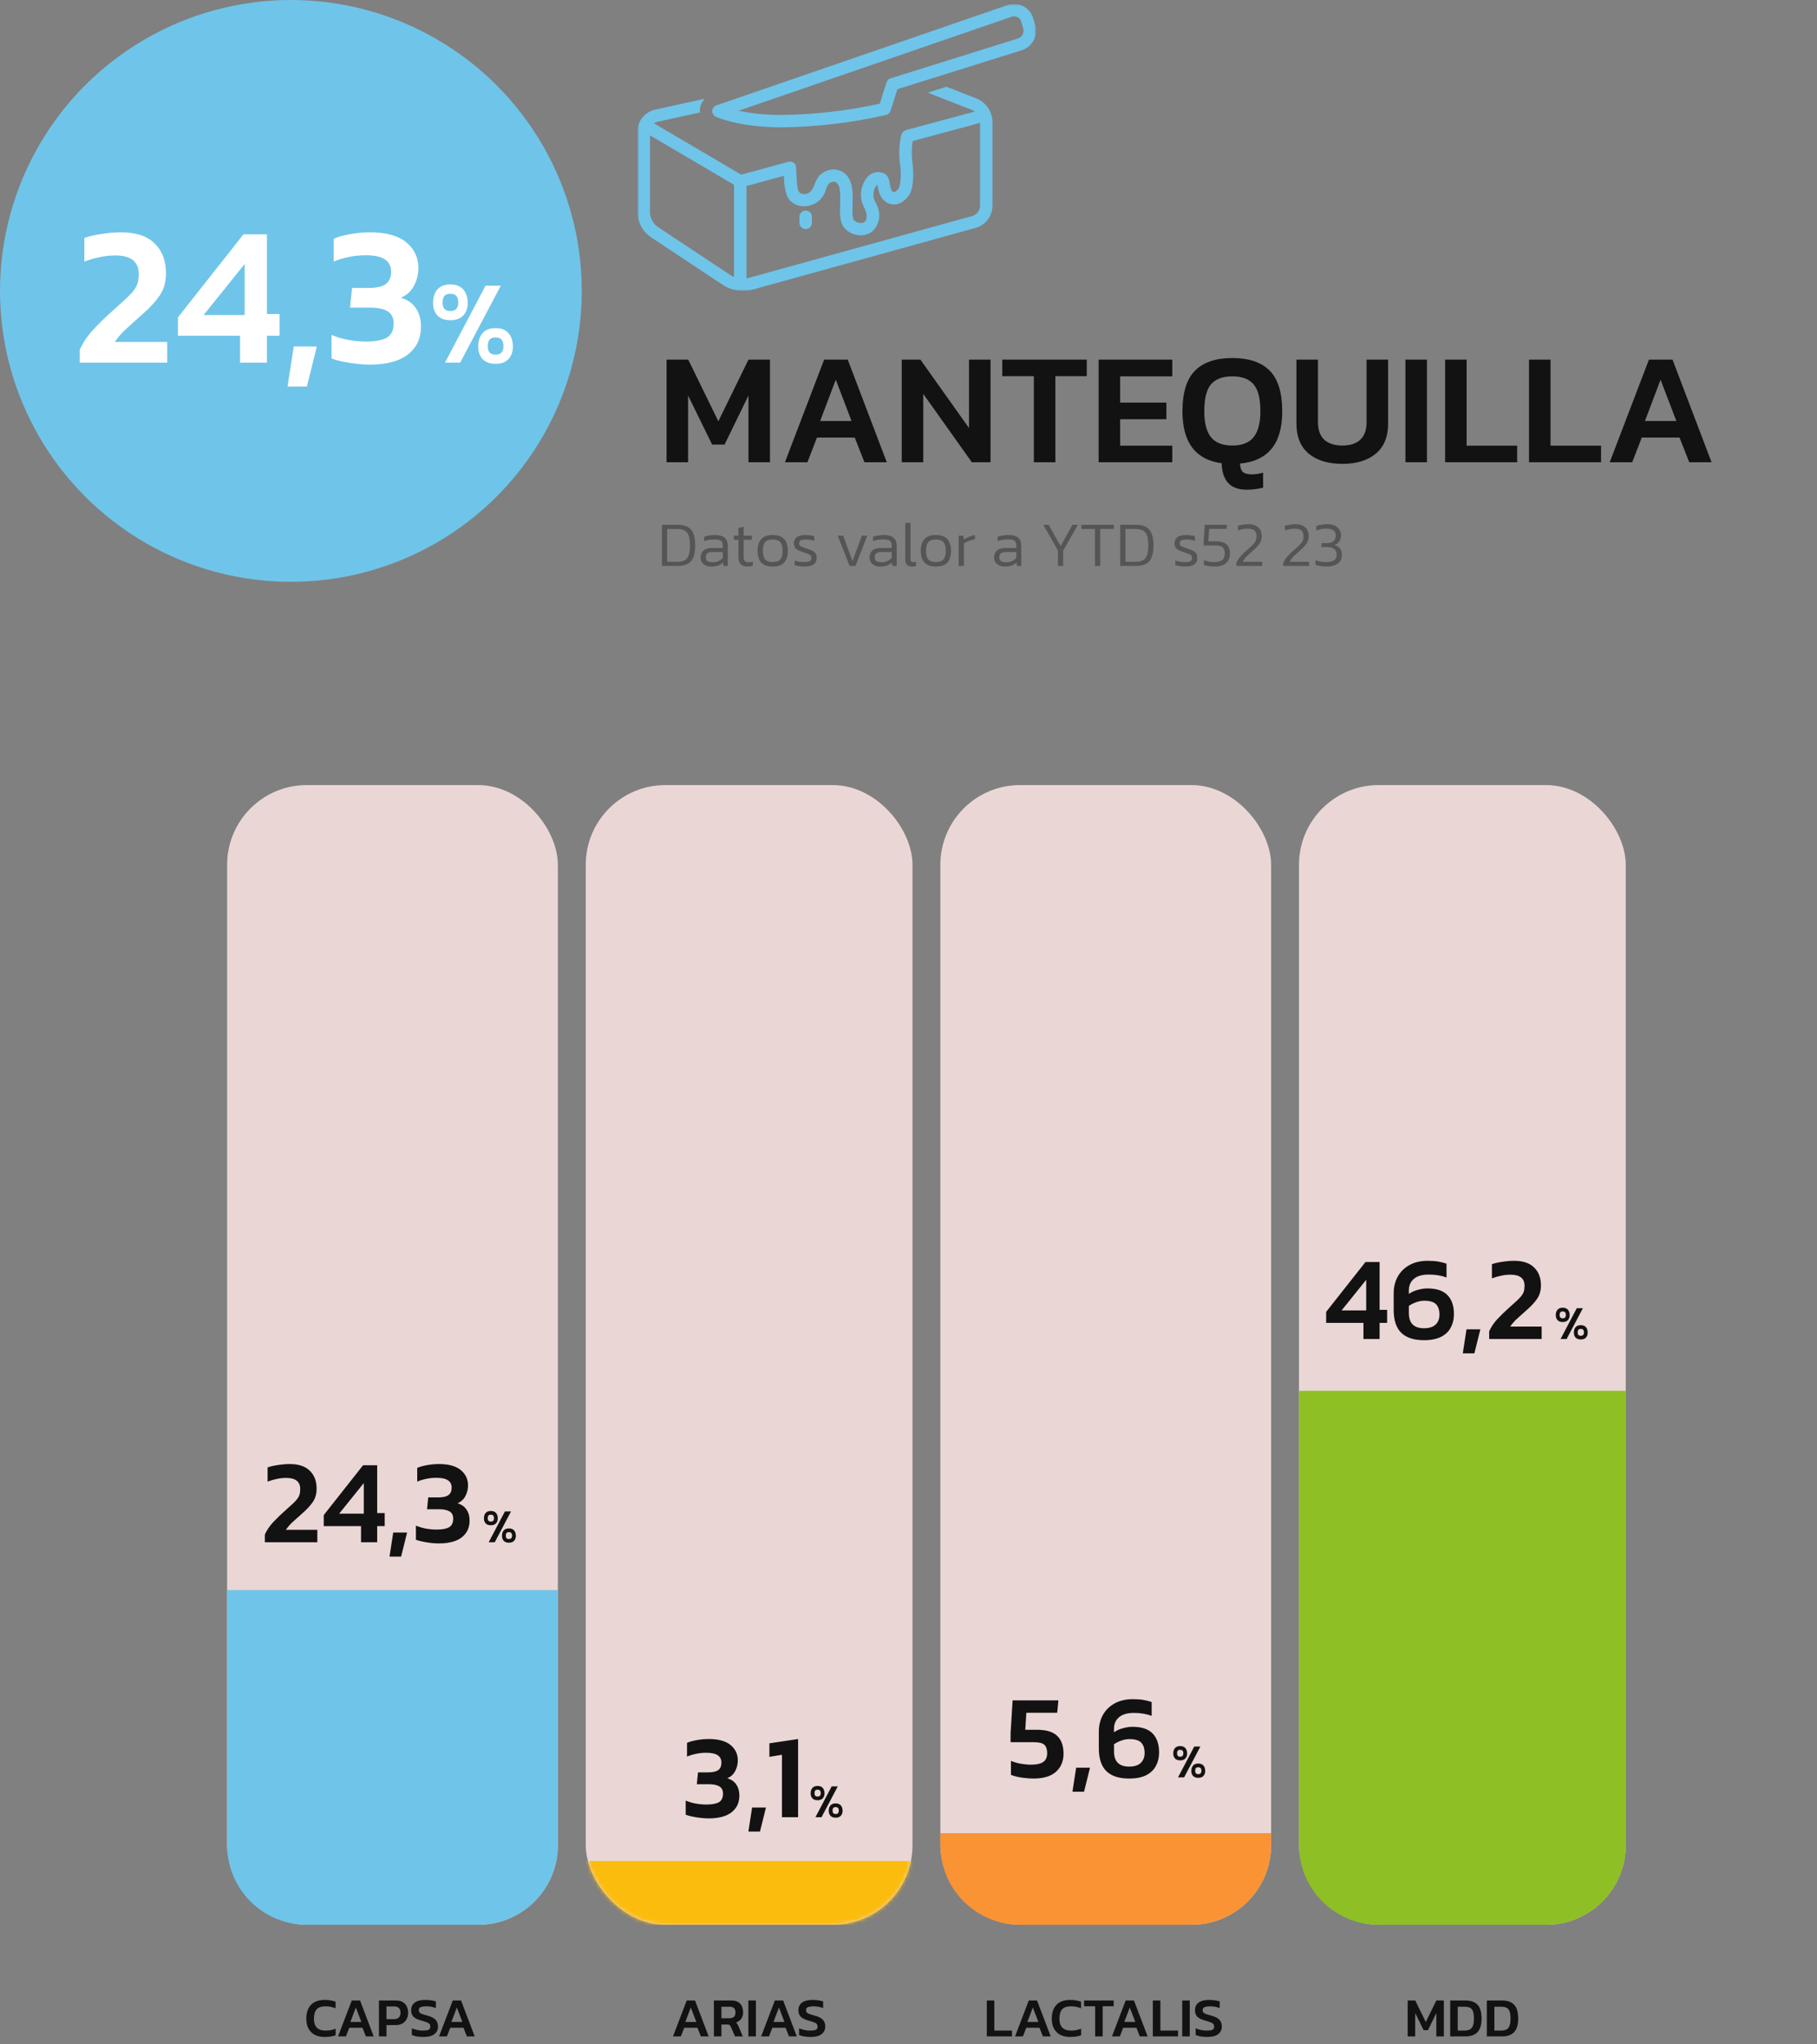 <svg width="456" height="513" viewBox="0 0 456 513" fill="none" xmlns="http://www.w3.org/2000/svg">
<rect x="0" y="0" width="456" height="513" fill="#808080" stroke="none"/>
<rect x="57" y="197" width="83" height="286" rx="20" fill="#EBD6D6"/>
<path d="M57 399H140V463C140 474.046 131.046 483 120 483H77C65.954 483 57 474.046 57 463V399Z" fill="#6FC4E9"/>
<path d="M66.467 387V385.05C67.007 383.89 67.717 382.85 68.597 381.93C69.477 380.99 70.437 380.06 71.477 379.14C72.257 378.44 72.897 377.86 73.397 377.4C73.897 376.94 74.287 376.53 74.567 376.17C74.847 375.81 75.047 375.44 75.167 375.06C75.287 374.68 75.347 374.21 75.347 373.65C75.347 371.79 74.167 370.86 71.807 370.86C71.007 370.86 70.207 370.95 69.407 371.13C68.627 371.29 67.877 371.51 67.157 371.79V368.22C67.917 367.96 68.797 367.76 69.797 367.62C70.817 367.46 71.787 367.38 72.707 367.38C74.947 367.38 76.627 367.94 77.747 369.06C78.887 370.16 79.457 371.66 79.457 373.56C79.457 374.88 79.127 376.01 78.467 376.95C77.827 377.87 76.987 378.78 75.947 379.68C75.127 380.4 74.347 381.1 73.607 381.78C72.867 382.44 72.247 383.14 71.747 383.88H79.637V387H66.467ZM90.608 387V382.95H81.248V380.19L91.118 367.68H94.658V379.68H96.548V382.95H94.658V387H90.608ZM85.118 379.83H91.298V372.15L85.118 379.83ZM97.757 390.6L98.686 384.57H102.166L100.666 390.6H97.757ZM110.138 387.3C109.558 387.3 108.908 387.26 108.188 387.18C107.468 387.1 106.768 386.99 106.088 386.85C105.408 386.71 104.838 386.55 104.378 386.37V382.83C105.198 383.17 106.048 383.42 106.928 383.58C107.828 383.74 108.698 383.82 109.538 383.82C110.958 383.82 112.008 383.63 112.688 383.25C113.388 382.85 113.738 382.13 113.738 381.09C113.738 380.23 113.428 379.62 112.808 379.26C112.208 378.9 111.338 378.72 110.198 378.72H107.168L107.468 375.75H109.988C111.148 375.75 111.998 375.56 112.538 375.18C113.078 374.78 113.348 374.16 113.348 373.32C113.348 372.48 113.038 371.86 112.418 371.46C111.818 371.04 110.848 370.83 109.508 370.83C108.648 370.83 107.788 370.92 106.928 371.1C106.088 371.28 105.348 371.51 104.708 371.79V368.34C105.348 368.06 106.168 367.83 107.168 367.65C108.188 367.47 109.198 367.38 110.198 367.38C112.598 367.38 114.408 367.88 115.628 368.88C116.848 369.88 117.458 371.17 117.458 372.75C117.458 373.69 117.238 374.58 116.798 375.42C116.378 376.24 115.718 376.84 114.818 377.22C115.858 377.54 116.618 378.08 117.098 378.84C117.598 379.58 117.848 380.47 117.848 381.51C117.848 382.83 117.518 383.92 116.858 384.78C116.218 385.64 115.318 386.28 114.158 386.7C113.018 387.1 111.678 387.3 110.138 387.3Z" fill="#121212"/>
<path d="M123.184 382.74C122.608 382.74 122.172 382.58 121.876 382.26C121.588 381.94 121.444 381.528 121.444 381.024C121.444 380.448 121.588 379.992 121.876 379.656C122.172 379.32 122.608 379.152 123.184 379.152C123.76 379.152 124.192 379.32 124.48 379.656C124.776 379.992 124.924 380.448 124.924 381.024C124.924 381.528 124.776 381.94 124.48 382.26C124.192 382.58 123.76 382.74 123.184 382.74ZM122.644 387L126.712 379.272H128.248L124.168 387H122.644ZM123.184 381.816C123.464 381.816 123.664 381.744 123.784 381.6C123.912 381.448 123.976 381.248 123.976 381C123.976 380.68 123.912 380.448 123.784 380.304C123.656 380.16 123.456 380.088 123.184 380.088C122.912 380.088 122.712 380.16 122.584 380.304C122.464 380.448 122.404 380.68 122.404 381C122.404 381.248 122.464 381.448 122.584 381.6C122.712 381.744 122.912 381.816 123.184 381.816ZM127.72 387.12C127.144 387.12 126.708 386.96 126.412 386.64C126.124 386.32 125.98 385.908 125.98 385.404C125.98 384.828 126.124 384.372 126.412 384.036C126.708 383.7 127.144 383.532 127.72 383.532C128.296 383.532 128.728 383.7 129.016 384.036C129.312 384.372 129.46 384.828 129.46 385.404C129.46 385.908 129.312 386.32 129.016 386.64C128.728 386.96 128.296 387.12 127.72 387.12ZM127.72 386.196C128 386.196 128.2 386.124 128.32 385.98C128.448 385.828 128.512 385.628 128.512 385.38C128.512 385.06 128.448 384.828 128.32 384.684C128.192 384.54 127.992 384.468 127.72 384.468C127.448 384.468 127.248 384.54 127.12 384.684C127 384.828 126.94 385.06 126.94 385.38C126.94 385.628 127 385.828 127.12 385.98C127.248 386.124 127.448 386.196 127.72 386.196Z" fill="#121212"/>
<path d="M81.545 511.14C80.033 511.14 78.875 510.734 78.073 509.922C77.27 509.101 76.869 507.985 76.869 506.576C76.869 505.083 77.256 503.921 78.031 503.09C78.815 502.259 79.981 501.844 81.531 501.844C82.072 501.844 82.557 501.886 82.987 501.97C83.425 502.045 83.836 502.152 84.219 502.292V503.944C83.425 503.617 82.576 503.454 81.671 503.454C80.644 503.454 79.907 503.711 79.459 504.224C79.011 504.737 78.787 505.521 78.787 506.576C78.787 508.555 79.757 509.544 81.699 509.544C82.137 509.544 82.571 509.507 83.001 509.432C83.43 509.348 83.841 509.227 84.233 509.068V510.734C83.85 510.855 83.439 510.953 83.001 511.028C82.571 511.103 82.086 511.14 81.545 511.14ZM84.839 511L88.283 501.984H90.355L93.785 511H91.825L90.971 508.83H87.653L86.813 511H84.839ZM87.933 507.374H90.691L89.305 503.748L87.933 507.374ZM95.1 511V501.984H99.328C100.037 501.984 100.616 502.119 101.064 502.39C101.521 502.661 101.862 503.029 102.086 503.496C102.31 503.963 102.422 504.495 102.422 505.092C102.422 505.699 102.291 506.235 102.03 506.702C101.778 507.169 101.414 507.533 100.938 507.794C100.471 508.046 99.916 508.172 99.272 508.172H96.99V511H95.1ZM96.99 506.674H98.88C99.421 506.674 99.827 506.534 100.098 506.254C100.378 505.965 100.518 505.577 100.518 505.092C100.518 504.569 100.387 504.173 100.126 503.902C99.864 503.622 99.472 503.482 98.95 503.482H96.99V506.674ZM106.267 511.14C105.688 511.14 105.147 511.098 104.643 511.014C104.148 510.93 103.719 510.809 103.355 510.65V508.984C103.766 509.152 104.209 509.287 104.685 509.39C105.161 509.493 105.628 509.544 106.085 509.544C106.738 509.544 107.219 509.483 107.527 509.362C107.835 509.241 107.989 508.965 107.989 508.536C107.989 508.265 107.924 508.051 107.793 507.892C107.662 507.733 107.434 507.593 107.107 507.472C106.79 507.341 106.337 507.197 105.749 507.038C104.806 506.777 104.144 506.45 103.761 506.058C103.378 505.666 103.187 505.125 103.187 504.434C103.187 503.603 103.49 502.964 104.097 502.516C104.704 502.068 105.586 501.844 106.743 501.844C107.284 501.844 107.788 501.881 108.255 501.956C108.722 502.031 109.1 502.119 109.389 502.222V503.888C108.624 503.599 107.826 503.454 106.995 503.454C106.407 503.454 105.945 503.519 105.609 503.65C105.273 503.771 105.105 504.033 105.105 504.434C105.105 504.667 105.166 504.854 105.287 504.994C105.408 505.134 105.614 505.26 105.903 505.372C106.202 505.484 106.617 505.61 107.149 505.75C107.886 505.946 108.456 506.179 108.857 506.45C109.258 506.721 109.534 507.029 109.683 507.374C109.842 507.719 109.921 508.107 109.921 508.536C109.921 509.32 109.622 509.95 109.025 510.426C108.428 510.902 107.508 511.14 106.267 511.14ZM110.187 511L113.631 501.984H115.703L119.133 511H117.173L116.319 508.83H113.001L112.161 511H110.187ZM113.281 507.374H116.039L114.653 503.748L113.281 507.374Z" fill="#121212"/>
<rect x="147" y="197" width="82" height="286" rx="20" fill="#EBD6D6"/>
<mask id="mask0_2_649" style="mask-type:alpha" maskUnits="userSpaceOnUse" x="147" y="197" width="82" height="286">
<rect x="147" y="197" width="82" height="286" rx="20" fill="#EBD6D6"/>
</mask>
<g mask="url(#mask0_2_649)">
<path d="M147 467H229V483H147V467Z" fill="#FCBC0D"/>
</g>
<path d="M168.899 511L172.343 501.984H174.415L177.845 511H175.885L175.031 508.83H171.713L170.873 511H168.899ZM171.993 507.374H174.751L173.365 503.748L171.993 507.374ZM179.159 511V501.984H183.485C184.521 501.984 185.282 502.259 185.767 502.81C186.253 503.351 186.495 504.084 186.495 505.008C186.495 505.615 186.337 506.137 186.019 506.576C185.711 507.015 185.273 507.332 184.703 507.528C184.853 507.649 184.969 507.78 185.053 507.92C185.147 508.06 185.24 508.247 185.333 508.48L186.425 511H184.465L183.401 508.578C183.308 508.373 183.205 508.228 183.093 508.144C182.981 508.06 182.795 508.018 182.533 508.018H181.049V511H179.159ZM181.049 506.45H182.995C183.49 506.45 183.877 506.343 184.157 506.128C184.437 505.904 184.577 505.531 184.577 505.008C184.577 504.504 184.456 504.135 184.213 503.902C183.971 503.669 183.602 503.552 183.107 503.552H181.049V506.45ZM187.814 511V501.984H189.704V511H187.814ZM191.02 511L194.464 501.984H196.536L199.966 511H198.006L197.152 508.83H193.834L192.994 511H191.02ZM194.114 507.374H196.872L195.486 503.748L194.114 507.374ZM203.452 511.14C202.873 511.14 202.332 511.098 201.828 511.014C201.333 510.93 200.904 510.809 200.54 510.65V508.984C200.95 509.152 201.394 509.287 201.87 509.39C202.346 509.493 202.812 509.544 203.27 509.544C203.923 509.544 204.404 509.483 204.712 509.362C205.02 509.241 205.174 508.965 205.174 508.536C205.174 508.265 205.108 508.051 204.978 507.892C204.847 507.733 204.618 507.593 204.292 507.472C203.974 507.341 203.522 507.197 202.934 507.038C201.991 506.777 201.328 506.45 200.946 506.058C200.563 505.666 200.372 505.125 200.372 504.434C200.372 503.603 200.675 502.964 201.282 502.516C201.888 502.068 202.77 501.844 203.928 501.844C204.469 501.844 204.973 501.881 205.44 501.956C205.906 502.031 206.284 502.119 206.574 502.222V503.888C205.808 503.599 205.01 503.454 204.18 503.454C203.592 503.454 203.13 503.519 202.794 503.65C202.458 503.771 202.29 504.033 202.29 504.434C202.29 504.667 202.35 504.854 202.472 504.994C202.593 505.134 202.798 505.26 203.088 505.372C203.386 505.484 203.802 505.61 204.334 505.75C205.071 505.946 205.64 506.179 206.042 506.45C206.443 506.721 206.718 507.029 206.868 507.374C207.026 507.719 207.106 508.107 207.106 508.536C207.106 509.32 206.807 509.95 206.21 510.426C205.612 510.902 204.693 511.14 203.452 511.14Z" fill="#121212"/>
<path d="M177.845 456.3C177.265 456.3 176.615 456.26 175.895 456.18C175.175 456.1 174.475 455.99 173.795 455.85C173.115 455.71 172.545 455.55 172.085 455.37V451.83C172.905 452.17 173.755 452.42 174.635 452.58C175.535 452.74 176.405 452.82 177.245 452.82C178.665 452.82 179.715 452.63 180.395 452.25C181.095 451.85 181.445 451.13 181.445 450.09C181.445 449.23 181.135 448.62 180.515 448.26C179.915 447.9 179.045 447.72 177.905 447.72H174.875L175.175 444.75H177.695C178.855 444.75 179.705 444.56 180.245 444.18C180.785 443.78 181.055 443.16 181.055 442.32C181.055 441.48 180.745 440.86 180.125 440.46C179.525 440.04 178.555 439.83 177.215 439.83C176.355 439.83 175.495 439.92 174.635 440.1C173.795 440.28 173.055 440.51 172.415 440.79V437.34C173.055 437.06 173.875 436.83 174.875 436.65C175.895 436.47 176.905 436.38 177.905 436.38C180.305 436.38 182.115 436.88 183.335 437.88C184.555 438.88 185.165 440.17 185.165 441.75C185.165 442.69 184.945 443.58 184.505 444.42C184.085 445.24 183.425 445.84 182.525 446.22C183.565 446.54 184.325 447.08 184.805 447.84C185.305 448.58 185.555 449.47 185.555 450.51C185.555 451.83 185.225 452.92 184.565 453.78C183.925 454.64 183.025 455.28 181.865 455.7C180.725 456.1 179.385 456.3 177.845 456.3ZM187.817 459.6L188.747 453.57H192.227L190.727 459.6H187.817ZM196.24 456V440.34L193.09 440.85V437.46L200.29 436.38V456H196.24Z" fill="#121212"/>
<path d="M205.184 451.74C204.608 451.74 204.172 451.58 203.876 451.26C203.588 450.94 203.444 450.528 203.444 450.024C203.444 449.448 203.588 448.992 203.876 448.656C204.172 448.32 204.608 448.152 205.184 448.152C205.76 448.152 206.192 448.32 206.48 448.656C206.776 448.992 206.924 449.448 206.924 450.024C206.924 450.528 206.776 450.94 206.48 451.26C206.192 451.58 205.76 451.74 205.184 451.74ZM204.644 456L208.712 448.272H210.248L206.168 456H204.644ZM205.184 450.816C205.464 450.816 205.664 450.744 205.784 450.6C205.912 450.448 205.976 450.248 205.976 450C205.976 449.68 205.912 449.448 205.784 449.304C205.656 449.16 205.456 449.088 205.184 449.088C204.912 449.088 204.712 449.16 204.584 449.304C204.464 449.448 204.404 449.68 204.404 450C204.404 450.248 204.464 450.448 204.584 450.6C204.712 450.744 204.912 450.816 205.184 450.816ZM209.72 456.12C209.144 456.12 208.708 455.96 208.412 455.64C208.124 455.32 207.98 454.908 207.98 454.404C207.98 453.828 208.124 453.372 208.412 453.036C208.708 452.7 209.144 452.532 209.72 452.532C210.296 452.532 210.728 452.7 211.016 453.036C211.312 453.372 211.46 453.828 211.46 454.404C211.46 454.908 211.312 455.32 211.016 455.64C210.728 455.96 210.296 456.12 209.72 456.12ZM209.72 455.196C210 455.196 210.2 455.124 210.32 454.98C210.448 454.828 210.512 454.628 210.512 454.38C210.512 454.06 210.448 453.828 210.32 453.684C210.192 453.54 209.992 453.468 209.72 453.468C209.448 453.468 209.248 453.54 209.12 453.684C209 453.828 208.94 454.06 208.94 454.38C208.94 454.628 209 454.828 209.12 454.98C209.248 455.124 209.448 455.196 209.72 455.196Z" fill="#121212"/>
<rect x="236" y="197" width="83" height="286" rx="20" fill="#EBD6D6"/>
<path d="M236 460H319V463C319 474.046 310.046 483 299 483H256C244.954 483 236 474.046 236 463V460Z" fill="#FA9334"/>
<path d="M259.318 446.3C258.738 446.3 258.098 446.26 257.398 446.18C256.718 446.12 256.048 446.02 255.388 445.88C254.748 445.74 254.188 445.57 253.708 445.37V441.86C254.408 442.16 255.228 442.4 256.168 442.58C257.128 442.74 257.988 442.82 258.748 442.82C260.108 442.82 261.118 442.6 261.778 442.16C262.458 441.72 262.798 440.97 262.798 439.91C262.798 438.97 262.568 438.28 262.108 437.84C261.668 437.4 260.778 437.18 259.438 437.18H253.618V434.9L254.128 426.68H265.618L265.318 429.8H257.578L257.308 434.06H260.218C262.558 434.06 264.258 434.57 265.318 435.59C266.378 436.61 266.908 438.1 266.908 440.06C266.908 441.96 266.268 443.48 264.988 444.62C263.728 445.74 261.838 446.3 259.318 446.3ZM269.145 449.6L270.075 443.57H273.555L272.055 449.6H269.145ZM283.356 446.3C280.836 446.3 278.936 445.68 277.656 444.44C276.396 443.2 275.766 441.29 275.766 438.71V434.57C275.766 432.97 276.106 431.56 276.786 430.34C277.486 429.1 278.476 428.13 279.756 427.43C281.036 426.73 282.546 426.38 284.286 426.38C285.286 426.38 286.156 426.44 286.896 426.56C287.636 426.68 288.346 426.86 289.026 427.1V430.58C287.766 430.08 286.276 429.83 284.556 429.83C282.916 429.83 281.676 430.19 280.836 430.91C279.996 431.63 279.576 432.58 279.576 433.76V434.69C280.216 434.23 280.966 433.89 281.826 433.67C282.686 433.43 283.476 433.31 284.196 433.31C286.496 433.31 288.186 433.87 289.266 434.99C290.346 436.11 290.886 437.69 290.886 439.73C290.886 441.01 290.616 442.15 290.076 443.15C289.556 444.13 288.746 444.9 287.646 445.46C286.546 446.02 285.116 446.3 283.356 446.3ZM283.386 443.3C284.686 443.3 285.656 442.99 286.296 442.37C286.936 441.75 287.256 440.92 287.256 439.88C287.256 438.76 286.976 437.9 286.416 437.3C285.856 436.7 284.866 436.4 283.446 436.4C282.786 436.4 282.116 436.52 281.436 436.76C280.756 437 280.136 437.31 279.576 437.69V439.52C279.576 442.04 280.846 443.3 283.386 443.3Z" fill="#121212"/>
<path d="M296.184 441.74C295.608 441.74 295.172 441.58 294.876 441.26C294.588 440.94 294.444 440.528 294.444 440.024C294.444 439.448 294.588 438.992 294.876 438.656C295.172 438.32 295.608 438.152 296.184 438.152C296.76 438.152 297.192 438.32 297.48 438.656C297.776 438.992 297.924 439.448 297.924 440.024C297.924 440.528 297.776 440.94 297.48 441.26C297.192 441.58 296.76 441.74 296.184 441.74ZM295.644 446L299.712 438.272H301.248L297.168 446H295.644ZM296.184 440.816C296.464 440.816 296.664 440.744 296.784 440.6C296.912 440.448 296.976 440.248 296.976 440C296.976 439.68 296.912 439.448 296.784 439.304C296.656 439.16 296.456 439.088 296.184 439.088C295.912 439.088 295.712 439.16 295.584 439.304C295.464 439.448 295.404 439.68 295.404 440C295.404 440.248 295.464 440.448 295.584 440.6C295.712 440.744 295.912 440.816 296.184 440.816ZM300.72 446.12C300.144 446.12 299.708 445.96 299.412 445.64C299.124 445.32 298.98 444.908 298.98 444.404C298.98 443.828 299.124 443.372 299.412 443.036C299.708 442.7 300.144 442.532 300.72 442.532C301.296 442.532 301.728 442.7 302.016 443.036C302.312 443.372 302.46 443.828 302.46 444.404C302.46 444.908 302.312 445.32 302.016 445.64C301.728 445.96 301.296 446.12 300.72 446.12ZM300.72 445.196C301 445.196 301.2 445.124 301.32 444.98C301.448 444.828 301.512 444.628 301.512 444.38C301.512 444.06 301.448 443.828 301.32 443.684C301.192 443.54 300.992 443.468 300.72 443.468C300.448 443.468 300.248 443.54 300.12 443.684C300 443.828 299.94 444.06 299.94 444.38C299.94 444.628 300 444.828 300.12 444.98C300.248 445.124 300.448 445.196 300.72 445.196Z" fill="#121212"/>
<path d="M247.652 511V501.984H249.542V509.544H253.98V511H247.652ZM254.741 511L258.185 501.984H260.257L263.687 511H261.727L260.873 508.83H257.555L256.715 511H254.741ZM257.835 507.374H260.593L259.207 503.748L257.835 507.374ZM268.632 511.14C267.12 511.14 265.962 510.734 265.16 509.922C264.357 509.101 263.956 507.985 263.956 506.576C263.956 505.083 264.343 503.921 265.118 503.09C265.902 502.259 267.068 501.844 268.618 501.844C269.159 501.844 269.644 501.886 270.074 501.97C270.512 502.045 270.923 502.152 271.306 502.292V503.944C270.512 503.617 269.663 503.454 268.758 503.454C267.731 503.454 266.994 503.711 266.546 504.224C266.098 504.737 265.874 505.521 265.874 506.576C265.874 508.555 266.844 509.544 268.786 509.544C269.224 509.544 269.658 509.507 270.088 509.432C270.517 509.348 270.928 509.227 271.32 509.068V510.734C270.937 510.855 270.526 510.953 270.088 511.028C269.658 511.103 269.173 511.14 268.632 511.14ZM274.842 511V503.44H272.07V501.984H279.49V503.44H276.732V511H274.842ZM279.063 511L282.507 501.984H284.579L288.009 511H286.049L285.195 508.83H281.877L281.037 511H279.063ZM282.157 507.374H284.915L283.529 503.748L282.157 507.374ZM289.323 511V501.984H291.213V509.544H295.651V511H289.323ZM296.693 511V501.984H298.583V511H296.693ZM302.979 511.14C302.4 511.14 301.859 511.098 301.355 511.014C300.86 510.93 300.431 510.809 300.067 510.65V508.984C300.478 509.152 300.921 509.287 301.397 509.39C301.873 509.493 302.34 509.544 302.797 509.544C303.45 509.544 303.931 509.483 304.239 509.362C304.547 509.241 304.701 508.965 304.701 508.536C304.701 508.265 304.636 508.051 304.505 507.892C304.374 507.733 304.146 507.593 303.819 507.472C303.502 507.341 303.049 507.197 302.461 507.038C301.518 506.777 300.856 506.45 300.473 506.058C300.09 505.666 299.899 505.125 299.899 504.434C299.899 503.603 300.202 502.964 300.809 502.516C301.416 502.068 302.298 501.844 303.455 501.844C303.996 501.844 304.5 501.881 304.967 501.956C305.434 502.031 305.812 502.119 306.101 502.222V503.888C305.336 503.599 304.538 503.454 303.707 503.454C303.119 503.454 302.657 503.519 302.321 503.65C301.985 503.771 301.817 504.033 301.817 504.434C301.817 504.667 301.878 504.854 301.999 504.994C302.12 505.134 302.326 505.26 302.615 505.372C302.914 505.484 303.329 505.61 303.861 505.75C304.598 505.946 305.168 506.179 305.569 506.45C305.97 506.721 306.246 507.029 306.395 507.374C306.554 507.719 306.633 508.107 306.633 508.536C306.633 509.32 306.334 509.95 305.737 510.426C305.14 510.902 304.22 511.14 302.979 511.14Z" fill="#121212"/>
<rect x="326" y="197" width="82" height="286" rx="20" fill="#EBD6D6"/>
<path d="M326 349H408V463C408 474.046 399.046 483 388 483H346C334.954 483 326 474.046 326 463V349Z" fill="#8EBF24"/>
<path d="M342.177 336V331.95H332.817V329.19L342.687 316.68H346.227V328.68H348.117V331.95H346.227V336H342.177ZM336.687 328.83H342.867V321.15L336.687 328.83ZM357.354 336.3C354.834 336.3 352.934 335.68 351.654 334.44C350.394 333.2 349.764 331.29 349.764 328.71V324.57C349.764 322.97 350.104 321.56 350.784 320.34C351.484 319.1 352.474 318.13 353.754 317.43C355.034 316.73 356.544 316.38 358.284 316.38C359.284 316.38 360.154 316.44 360.894 316.56C361.634 316.68 362.344 316.86 363.024 317.1V320.58C361.764 320.08 360.274 319.83 358.554 319.83C356.914 319.83 355.674 320.19 354.834 320.91C353.994 321.63 353.574 322.58 353.574 323.76V324.69C354.214 324.23 354.964 323.89 355.824 323.67C356.684 323.43 357.474 323.31 358.194 323.31C360.494 323.31 362.184 323.87 363.264 324.99C364.344 326.11 364.884 327.69 364.884 329.73C364.884 331.01 364.614 332.15 364.074 333.15C363.554 334.13 362.744 334.9 361.644 335.46C360.544 336.02 359.114 336.3 357.354 336.3ZM357.384 333.3C358.684 333.3 359.654 332.99 360.294 332.37C360.934 331.75 361.254 330.92 361.254 329.88C361.254 328.76 360.974 327.9 360.414 327.3C359.854 326.7 358.864 326.4 357.444 326.4C356.784 326.4 356.114 326.52 355.434 326.76C354.754 327 354.134 327.31 353.574 327.69V329.52C353.574 332.04 354.844 333.3 357.384 333.3ZM367.108 339.6L368.038 333.57H371.518L370.018 339.6H367.108ZM373.729 336V334.05C374.269 332.89 374.979 331.85 375.859 330.93C376.739 329.99 377.699 329.06 378.739 328.14C379.519 327.44 380.159 326.86 380.659 326.4C381.159 325.94 381.549 325.53 381.829 325.17C382.109 324.81 382.309 324.44 382.429 324.06C382.549 323.68 382.609 323.21 382.609 322.65C382.609 320.79 381.429 319.86 379.069 319.86C378.269 319.86 377.469 319.95 376.669 320.13C375.889 320.29 375.139 320.51 374.419 320.79V317.22C375.179 316.96 376.059 316.76 377.059 316.62C378.079 316.46 379.049 316.38 379.969 316.38C382.209 316.38 383.889 316.94 385.009 318.06C386.149 319.16 386.719 320.66 386.719 322.56C386.719 323.88 386.389 325.01 385.729 325.95C385.089 326.87 384.249 327.78 383.209 328.68C382.389 329.4 381.609 330.1 380.869 330.78C380.129 331.44 379.509 332.14 379.009 332.88H386.899V336H373.729Z" fill="#121212"/>
<path d="M392.184 331.74C391.608 331.74 391.172 331.58 390.876 331.26C390.588 330.94 390.444 330.528 390.444 330.024C390.444 329.448 390.588 328.992 390.876 328.656C391.172 328.32 391.608 328.152 392.184 328.152C392.76 328.152 393.192 328.32 393.48 328.656C393.776 328.992 393.924 329.448 393.924 330.024C393.924 330.528 393.776 330.94 393.48 331.26C393.192 331.58 392.76 331.74 392.184 331.74ZM391.644 336L395.712 328.272H397.248L393.168 336H391.644ZM392.184 330.816C392.464 330.816 392.664 330.744 392.784 330.6C392.912 330.448 392.976 330.248 392.976 330C392.976 329.68 392.912 329.448 392.784 329.304C392.656 329.16 392.456 329.088 392.184 329.088C391.912 329.088 391.712 329.16 391.584 329.304C391.464 329.448 391.404 329.68 391.404 330C391.404 330.248 391.464 330.448 391.584 330.6C391.712 330.744 391.912 330.816 392.184 330.816ZM396.72 336.12C396.144 336.12 395.708 335.96 395.412 335.64C395.124 335.32 394.98 334.908 394.98 334.404C394.98 333.828 395.124 333.372 395.412 333.036C395.708 332.7 396.144 332.532 396.72 332.532C397.296 332.532 397.728 332.7 398.016 333.036C398.312 333.372 398.46 333.828 398.46 334.404C398.46 334.908 398.312 335.32 398.016 335.64C397.728 335.96 397.296 336.12 396.72 336.12ZM396.72 335.196C397 335.196 397.2 335.124 397.32 334.98C397.448 334.828 397.512 334.628 397.512 334.38C397.512 334.06 397.448 333.828 397.32 333.684C397.192 333.54 396.992 333.468 396.72 333.468C396.448 333.468 396.248 333.54 396.12 333.684C396 333.828 395.94 334.06 395.94 334.38C395.94 334.628 396 334.828 396.12 334.98C396.248 335.124 396.448 335.196 396.72 335.196Z" fill="#121212"/>
<path d="M353.272 511V501.984H355.176L357.822 507.402L360.468 501.984H362.358V511H360.468V505.134L358.368 509.446H357.276L355.162 505.134V511H353.272ZM363.949 511V501.984H367.729C369.083 501.984 370.1 502.334 370.781 503.034C371.472 503.725 371.817 504.891 371.817 506.534C371.817 508.083 371.477 509.217 370.795 509.936C370.123 510.645 369.101 511 367.729 511H363.949ZM365.839 509.544H367.463C367.995 509.544 368.443 509.465 368.807 509.306C369.171 509.138 369.442 508.839 369.619 508.41C369.806 507.971 369.899 507.346 369.899 506.534C369.899 505.722 369.815 505.101 369.647 504.672C369.479 504.243 369.218 503.949 368.863 503.79C368.509 503.631 368.042 503.552 367.463 503.552H365.839V509.544ZM373.137 511V501.984H376.917C378.27 501.984 379.288 502.334 379.969 503.034C380.66 503.725 381.005 504.891 381.005 506.534C381.005 508.083 380.664 509.217 379.983 509.936C379.311 510.645 378.289 511 376.917 511H373.137ZM375.027 509.544H376.651C377.183 509.544 377.631 509.465 377.995 509.306C378.359 509.138 378.63 508.839 378.807 508.41C378.994 507.971 379.087 507.346 379.087 506.534C379.087 505.722 379.003 505.101 378.835 504.672C378.667 504.243 378.406 503.949 378.051 503.79C377.696 503.631 377.23 503.552 376.651 503.552H375.027V509.544Z" fill="#121212"/>
<path d="M166.12 142V131.696H170.152C171.645 131.696 172.739 132.101 173.432 132.912C174.125 133.723 174.472 135.056 174.472 136.912C174.472 138.672 174.131 139.963 173.448 140.784C172.776 141.595 171.677 142 170.152 142H166.12ZM167.432 140.976H169.912C170.637 140.976 171.24 140.869 171.72 140.656C172.2 140.432 172.557 140.027 172.792 139.44C173.037 138.853 173.16 138.011 173.16 136.912C173.16 135.824 173.048 134.976 172.824 134.368C172.611 133.76 172.264 133.339 171.784 133.104C171.315 132.859 170.691 132.736 169.912 132.736H167.432V140.976ZM178.503 142.16C178.023 142.16 177.581 142.075 177.175 141.904C176.77 141.733 176.445 141.483 176.199 141.152C175.954 140.811 175.831 140.384 175.831 139.872C175.831 139.179 176.061 138.613 176.519 138.176C176.978 137.728 177.725 137.504 178.759 137.504H181.399V137.04C181.399 136.624 181.341 136.293 181.223 136.048C181.117 135.803 180.909 135.627 180.599 135.52C180.29 135.413 179.837 135.36 179.239 135.36C178.781 135.36 178.338 135.397 177.911 135.472C177.485 135.547 177.085 135.648 176.711 135.776V134.688C177.053 134.56 177.453 134.459 177.911 134.384C178.381 134.299 178.882 134.256 179.415 134.256C180.493 134.256 181.298 134.475 181.831 134.912C182.375 135.349 182.647 136.059 182.647 137.04V142H181.543L181.447 141.136C181.117 141.477 180.717 141.733 180.247 141.904C179.778 142.075 179.197 142.16 178.503 142.16ZM178.839 141.088C179.394 141.088 179.885 140.992 180.311 140.8C180.738 140.597 181.101 140.325 181.399 139.984V138.512H178.791C178.194 138.512 177.767 138.624 177.511 138.848C177.255 139.072 177.127 139.413 177.127 139.872C177.127 140.331 177.282 140.651 177.591 140.832C177.901 141.003 178.317 141.088 178.839 141.088ZM187.576 142.16C186.829 142.16 186.264 141.963 185.88 141.568C185.506 141.163 185.32 140.603 185.32 139.888V135.456H184.168V134.416H185.32V132.544L186.632 132.144V134.416H188.728L188.648 135.456H186.632V139.824C186.632 140.283 186.733 140.613 186.936 140.816C187.149 141.008 187.512 141.104 188.024 141.104C188.301 141.104 188.605 141.051 188.936 140.944V141.936C188.541 142.085 188.088 142.16 187.576 142.16ZM193.92 142.16C192.597 142.16 191.632 141.824 191.024 141.152C190.427 140.469 190.128 139.488 190.128 138.208C190.128 136.939 190.432 135.963 191.04 135.28C191.648 134.597 192.608 134.256 193.92 134.256C195.232 134.256 196.192 134.597 196.8 135.28C197.408 135.963 197.712 136.939 197.712 138.208C197.712 139.488 197.413 140.469 196.816 141.152C196.219 141.824 195.253 142.16 193.92 142.16ZM193.92 141.04C194.827 141.04 195.467 140.816 195.84 140.368C196.213 139.909 196.4 139.189 196.4 138.208C196.4 137.227 196.208 136.512 195.824 136.064C195.451 135.605 194.816 135.376 193.92 135.376C193.024 135.376 192.384 135.605 192 136.064C191.627 136.512 191.44 137.227 191.44 138.208C191.44 139.189 191.627 139.909 192 140.368C192.373 140.816 193.013 141.04 193.92 141.04ZM201.942 142.16C201.451 142.16 200.982 142.128 200.534 142.064C200.096 142 199.728 141.915 199.43 141.808V140.656C199.792 140.784 200.171 140.88 200.566 140.944C200.971 141.008 201.371 141.04 201.766 141.04C202.438 141.04 202.918 140.971 203.206 140.832C203.494 140.683 203.638 140.411 203.638 140.016C203.638 139.728 203.558 139.509 203.398 139.36C203.248 139.211 203.014 139.077 202.694 138.96C202.384 138.843 201.984 138.704 201.494 138.544C201.056 138.395 200.667 138.24 200.326 138.08C199.984 137.92 199.718 137.707 199.526 137.44C199.334 137.163 199.238 136.795 199.238 136.336C199.238 135.664 199.472 135.152 199.942 134.8C200.411 134.437 201.168 134.256 202.214 134.256C202.619 134.256 203.008 134.288 203.382 134.352C203.755 134.405 204.08 134.475 204.358 134.56V135.712C203.686 135.488 203.04 135.376 202.422 135.376C201.76 135.376 201.28 135.445 200.982 135.584C200.694 135.712 200.549 135.957 200.549 136.32C200.549 136.565 200.614 136.763 200.742 136.912C200.88 137.051 201.088 137.173 201.366 137.28C201.654 137.376 202.022 137.499 202.47 137.648C203.056 137.829 203.531 138.016 203.894 138.208C204.256 138.4 204.523 138.635 204.694 138.912C204.864 139.189 204.95 139.552 204.95 140C204.95 140.747 204.688 141.296 204.166 141.648C203.643 141.989 202.902 142.16 201.942 142.16ZM213.214 142L210.238 134.416H211.598L213.95 140.784L216.302 134.416H217.661L214.686 142H213.214ZM220.894 142.16C220.414 142.16 219.971 142.075 219.566 141.904C219.161 141.733 218.835 141.483 218.59 141.152C218.345 140.811 218.222 140.384 218.222 139.872C218.222 139.179 218.451 138.613 218.91 138.176C219.369 137.728 220.115 137.504 221.15 137.504H223.79V137.04C223.79 136.624 223.731 136.293 223.614 136.048C223.507 135.803 223.299 135.627 222.99 135.52C222.681 135.413 222.227 135.36 221.63 135.36C221.171 135.36 220.729 135.397 220.302 135.472C219.875 135.547 219.475 135.648 219.102 135.776V134.688C219.443 134.56 219.843 134.459 220.302 134.384C220.771 134.299 221.273 134.256 221.806 134.256C222.883 134.256 223.689 134.475 224.222 134.912C224.766 135.349 225.038 136.059 225.038 137.04V142H223.934L223.838 141.136C223.507 141.477 223.107 141.733 222.638 141.904C222.169 142.075 221.587 142.16 220.894 142.16ZM221.23 141.088C221.785 141.088 222.275 140.992 222.702 140.8C223.129 140.597 223.491 140.325 223.79 139.984V138.512H221.182C220.585 138.512 220.158 138.624 219.902 138.848C219.646 139.072 219.518 139.413 219.518 139.872C219.518 140.331 219.673 140.651 219.982 140.832C220.291 141.003 220.707 141.088 221.23 141.088ZM228.846 142.16C228.334 142.16 227.929 142.027 227.63 141.76C227.342 141.483 227.198 141.019 227.198 140.368V131.216H228.51V140.224C228.51 140.544 228.563 140.763 228.67 140.88C228.777 140.997 228.942 141.056 229.166 141.056C229.411 141.056 229.651 141.024 229.886 140.96V142C229.715 142.064 229.545 142.107 229.374 142.128C229.203 142.149 229.027 142.16 228.846 142.16ZM234.873 142.16C233.551 142.16 232.585 141.824 231.977 141.152C231.38 140.469 231.081 139.488 231.081 138.208C231.081 136.939 231.385 135.963 231.993 135.28C232.601 134.597 233.561 134.256 234.873 134.256C236.185 134.256 237.145 134.597 237.753 135.28C238.361 135.963 238.665 136.939 238.665 138.208C238.665 139.488 238.367 140.469 237.769 141.152C237.172 141.824 236.207 142.16 234.873 142.16ZM234.873 141.04C235.78 141.04 236.42 140.816 236.793 140.368C237.167 139.909 237.353 139.189 237.353 138.208C237.353 137.227 237.161 136.512 236.777 136.064C236.404 135.605 235.769 135.376 234.873 135.376C233.977 135.376 233.337 135.605 232.953 136.064C232.58 136.512 232.393 137.227 232.393 138.208C232.393 139.189 232.58 139.909 232.953 140.368C233.327 140.816 233.967 141.04 234.873 141.04ZM240.589 142V134.416H241.773L241.869 135.376C242.242 135.131 242.679 134.907 243.181 134.704C243.693 134.501 244.194 134.352 244.685 134.256V135.28C244.386 135.344 244.061 135.435 243.709 135.552C243.357 135.659 243.021 135.781 242.701 135.92C242.381 136.059 242.114 136.203 241.901 136.352V142H240.589ZM252.16 142.16C251.68 142.16 251.237 142.075 250.832 141.904C250.426 141.733 250.101 141.483 249.856 141.152C249.61 140.811 249.488 140.384 249.488 139.872C249.488 139.179 249.717 138.613 250.176 138.176C250.634 137.728 251.381 137.504 252.416 137.504H255.056V137.04C255.056 136.624 254.997 136.293 254.88 136.048C254.773 135.803 254.565 135.627 254.256 135.52C253.946 135.413 253.493 135.36 252.896 135.36C252.437 135.36 251.994 135.397 251.568 135.472C251.141 135.547 250.741 135.648 250.368 135.776V134.688C250.709 134.56 251.109 134.459 251.568 134.384C252.037 134.299 252.538 134.256 253.072 134.256C254.149 134.256 254.954 134.475 255.488 134.912C256.032 135.349 256.304 136.059 256.304 137.04V142H255.2L255.104 141.136C254.773 141.477 254.373 141.733 253.904 141.904C253.434 142.075 252.853 142.16 252.16 142.16ZM252.496 141.088C253.05 141.088 253.541 140.992 253.968 140.8C254.394 140.597 254.757 140.325 255.056 139.984V138.512H252.448C251.85 138.512 251.424 138.624 251.168 138.848C250.912 139.072 250.784 139.413 250.784 139.872C250.784 140.331 250.938 140.651 251.248 140.832C251.557 141.003 251.973 141.088 252.496 141.088ZM265.511 142V138.16L261.831 131.696H263.191L266.167 137.04L269.143 131.696H270.503L266.823 138.16V142H265.511ZM274.795 142V132.736H271.371V131.696H279.531V132.736H276.107V142H274.795ZM281.136 142V131.696H285.168C286.661 131.696 287.754 132.101 288.448 132.912C289.141 133.723 289.488 135.056 289.488 136.912C289.488 138.672 289.146 139.963 288.464 140.784C287.792 141.595 286.693 142 285.168 142H281.136ZM282.448 140.976H284.928C285.653 140.976 286.256 140.869 286.736 140.656C287.216 140.432 287.573 140.027 287.808 139.44C288.053 138.853 288.176 138.011 288.176 136.912C288.176 135.824 288.064 134.976 287.84 134.368C287.626 133.76 287.28 133.339 286.8 133.104C286.33 132.859 285.706 132.736 284.928 132.736H282.448V140.976ZM297.473 142.16C296.982 142.16 296.513 142.128 296.065 142.064C295.627 142 295.259 141.915 294.961 141.808V140.656C295.323 140.784 295.702 140.88 296.097 140.944C296.502 141.008 296.902 141.04 297.297 141.04C297.969 141.04 298.449 140.971 298.737 140.832C299.025 140.683 299.169 140.411 299.169 140.016C299.169 139.728 299.089 139.509 298.929 139.36C298.779 139.211 298.545 139.077 298.225 138.96C297.915 138.843 297.515 138.704 297.025 138.544C296.587 138.395 296.198 138.24 295.857 138.08C295.515 137.92 295.249 137.707 295.057 137.44C294.865 137.163 294.769 136.795 294.769 136.336C294.769 135.664 295.003 135.152 295.473 134.8C295.942 134.437 296.699 134.256 297.745 134.256C298.15 134.256 298.539 134.288 298.913 134.352C299.286 134.405 299.611 134.475 299.889 134.56V135.712C299.217 135.488 298.571 135.376 297.953 135.376C297.291 135.376 296.811 135.445 296.513 135.584C296.225 135.712 296.081 135.957 296.081 136.32C296.081 136.565 296.145 136.763 296.273 136.912C296.411 137.051 296.619 137.173 296.897 137.28C297.185 137.376 297.553 137.499 298.001 137.648C298.587 137.829 299.062 138.016 299.425 138.208C299.787 138.4 300.054 138.635 300.225 138.912C300.395 139.189 300.481 139.552 300.481 140C300.481 140.747 300.219 141.296 299.697 141.648C299.174 141.989 298.433 142.16 297.473 142.16ZM304.865 142.16C304.396 142.16 303.905 142.123 303.393 142.048C302.881 141.973 302.46 141.867 302.129 141.728V140.56C302.919 140.88 303.783 141.04 304.721 141.04C305.639 141.04 306.305 140.869 306.721 140.528C307.148 140.187 307.361 139.653 307.361 138.928C307.361 138.245 307.201 137.733 306.881 137.392C306.572 137.051 305.964 136.88 305.057 136.88H302.081V135.968L302.353 131.696H307.937L307.809 132.72H303.457L303.249 135.84H305.185C306.391 135.84 307.271 136.096 307.825 136.608C308.391 137.12 308.673 137.893 308.673 138.928C308.673 139.931 308.348 140.72 307.697 141.296C307.057 141.872 306.113 142.16 304.865 142.16ZM310.269 142V141.296C310.546 140.624 310.941 140.011 311.453 139.456C311.965 138.901 312.514 138.379 313.101 137.888C313.687 137.397 314.141 136.987 314.461 136.656C314.791 136.315 315.021 135.989 315.149 135.68C315.277 135.36 315.341 134.987 315.341 134.56C315.341 133.941 315.181 133.472 314.861 133.152C314.541 132.821 313.943 132.656 313.069 132.656C312.674 132.656 312.269 132.699 311.853 132.784C311.437 132.859 311.042 132.971 310.669 133.12V131.952C311.01 131.835 311.421 131.739 311.901 131.664C312.381 131.579 312.839 131.536 313.277 131.536C314.386 131.536 315.223 131.808 315.789 132.352C316.365 132.885 316.653 133.621 316.653 134.56C316.653 135.072 316.562 135.525 316.381 135.92C316.199 136.304 315.949 136.672 315.629 137.024C315.309 137.365 314.935 137.728 314.509 138.112C313.986 138.571 313.485 139.024 313.005 139.472C312.535 139.909 312.162 140.411 311.885 140.976H316.765V142H310.269ZM322.05 142V141.296C322.327 140.624 322.722 140.011 323.234 139.456C323.746 138.901 324.295 138.379 324.882 137.888C325.469 137.397 325.922 136.987 326.242 136.656C326.573 136.315 326.802 135.989 326.93 135.68C327.058 135.36 327.122 134.987 327.122 134.56C327.122 133.941 326.962 133.472 326.642 133.152C326.322 132.821 325.725 132.656 324.85 132.656C324.455 132.656 324.05 132.699 323.634 132.784C323.218 132.859 322.823 132.971 322.45 133.12V131.952C322.791 131.835 323.202 131.739 323.682 131.664C324.162 131.579 324.621 131.536 325.058 131.536C326.167 131.536 327.005 131.808 327.57 132.352C328.146 132.885 328.434 133.621 328.434 134.56C328.434 135.072 328.343 135.525 328.162 135.92C327.981 136.304 327.73 136.672 327.41 137.024C327.09 137.365 326.717 137.728 326.29 138.112C325.767 138.571 325.266 139.024 324.786 139.472C324.317 139.909 323.943 140.411 323.666 140.976H328.546V142H322.05ZM332.912 142.16C332.442 142.16 331.941 142.117 331.408 142.032C330.874 141.947 330.453 141.845 330.144 141.728V140.576C330.549 140.736 330.97 140.853 331.408 140.928C331.845 141.003 332.293 141.04 332.752 141.04C333.669 141.04 334.346 140.901 334.784 140.624C335.232 140.347 335.456 139.861 335.456 139.168C335.456 138.507 335.248 138.027 334.832 137.728C334.416 137.429 333.834 137.28 333.088 137.28H331.6L331.728 136.288H332.96C333.728 136.288 334.298 136.123 334.672 135.792C335.045 135.451 335.232 134.976 335.232 134.368C335.232 133.781 335.034 133.349 334.64 133.072C334.256 132.795 333.637 132.656 332.784 132.656C332.357 132.656 331.925 132.699 331.488 132.784C331.061 132.869 330.677 132.981 330.336 133.12V131.984C330.634 131.867 331.024 131.765 331.504 131.68C331.994 131.584 332.48 131.536 332.96 131.536C334.186 131.536 335.088 131.803 335.664 132.336C336.25 132.859 336.544 133.531 336.544 134.352C336.544 134.875 336.405 135.365 336.128 135.824C335.861 136.272 335.429 136.587 334.832 136.768C335.514 136.917 336.005 137.216 336.304 137.664C336.613 138.101 336.768 138.603 336.768 139.168C336.768 140.171 336.421 140.923 335.728 141.424C335.034 141.915 334.096 142.16 332.912 142.16Z" fill="#555555"/>
<path d="M167.28 116V90.24H172.72L180.28 105.72L187.84 90.24H193.24V116H187.84V99.24L181.84 111.56H178.72L172.68 99.24V116H167.28ZM196.988 116L206.828 90.24H212.748L222.548 116H216.948L214.508 109.8H205.028L202.628 116H196.988ZM205.828 105.64H213.708L209.748 95.28L205.828 105.64ZM226.303 116V90.24H230.983L243.183 107.4V90.24H248.583V116H243.903L231.703 98.84V116H226.303ZM259.459 116V94.4H251.539V90.24H272.739V94.4H264.859V116H259.459ZM275.718 116V90.24H294.198V94.44H281.118V101.04H292.718V105.2H281.118V111.84H294.198V116H275.718ZM312.913 122.88C310.78 122.88 309.207 122.307 308.193 121.16C307.18 120.013 306.647 118.373 306.593 116.24C300.033 115.36 296.753 111.027 296.753 103.24C296.753 98.52 297.807 95.107 299.913 93C302.02 90.893 305.14 89.84 309.273 89.84C313.407 89.84 316.527 90.893 318.633 93C320.74 95.107 321.793 98.52 321.793 103.24C321.793 111.32 318.26 115.68 311.193 116.32C311.247 117.387 311.5 118.107 311.953 118.48C312.433 118.853 313.167 119.04 314.153 119.04C314.607 119.04 315.087 119 315.593 118.92C316.1 118.84 316.567 118.733 316.993 118.6V122.36C316.54 122.493 315.94 122.613 315.193 122.72C314.447 122.827 313.687 122.88 312.913 122.88ZM309.273 111.8C311.7 111.8 313.473 111.107 314.593 109.72C315.74 108.307 316.313 106.147 316.313 103.24C316.313 100.013 315.74 97.747 314.593 96.44C313.473 95.107 311.7 94.44 309.273 94.44C306.847 94.44 305.06 95.107 303.913 96.44C302.793 97.747 302.233 100.013 302.233 103.24C302.233 106.147 302.793 108.307 303.913 109.72C305.06 111.107 306.847 111.8 309.273 111.8ZM336.881 116.4C333.335 116.4 330.521 115.547 328.441 113.84C326.388 112.107 325.361 109.6 325.361 106.32V90.24H330.761V105.92C330.761 107.893 331.295 109.373 332.361 110.36C333.428 111.32 334.935 111.8 336.881 111.8C338.828 111.8 340.321 111.32 341.361 110.36C342.428 109.373 342.961 107.893 342.961 105.92V90.24H348.361V106.32C348.361 109.6 347.335 112.107 345.281 113.84C343.228 115.547 340.428 116.4 336.881 116.4ZM352.71 116V90.24H358.11V116H352.71ZM362.671 116V90.24H368.071V111.84H380.751V116H362.671ZM383.725 116V90.24H389.125V111.84H401.805V116H383.725ZM403.98 116L413.82 90.24H419.74L429.54 116H423.94L421.5 109.8H412.02L409.62 116H403.98ZM412.82 105.64H420.7L416.74 95.28L412.82 105.64Z" fill="#121212"/>
<circle cx="73" cy="73" r="73" fill="#6FC4E9"/>
<path d="M20.015 91V87.75C20.915 85.817 22.098 84.083 23.565 82.55C25.032 80.983 26.632 79.433 28.365 77.9C29.665 76.733 30.732 75.767 31.565 75C32.398 74.233 33.048 73.55 33.515 72.95C33.982 72.35 34.315 71.733 34.515 71.1C34.715 70.467 34.815 69.683 34.815 68.75C34.815 65.65 32.848 64.1 28.915 64.1C27.582 64.1 26.248 64.25 24.915 64.55C23.615 64.817 22.365 65.183 21.165 65.65V59.7C22.432 59.267 23.898 58.933 25.565 58.7C27.265 58.433 28.882 58.3 30.415 58.3C34.148 58.3 36.948 59.233 38.815 61.1C40.715 62.933 41.665 65.433 41.665 68.6C41.665 70.8 41.115 72.683 40.015 74.25C38.948 75.783 37.548 77.3 35.815 78.8C34.448 80 33.148 81.167 31.915 82.3C30.682 83.4 29.648 84.567 28.815 85.8H41.965V91H20.015ZM60.25 91V84.25H44.65V79.65L61.1 58.8H67V78.8H70.15V84.25H67V91H60.25ZM51.1 79.05H61.4V66.25L51.1 79.05ZM72.163 97L73.713 86.95H79.513L77.013 97H72.163ZM92.799 91.5C91.832 91.5 90.749 91.433 89.549 91.3C88.349 91.167 87.182 90.983 86.049 90.75C84.915 90.517 83.965 90.25 83.199 89.95V84.05C84.565 84.617 85.982 85.033 87.449 85.3C88.949 85.567 90.399 85.7 91.799 85.7C94.165 85.7 95.915 85.383 97.049 84.75C98.215 84.083 98.799 82.883 98.799 81.15C98.799 79.717 98.282 78.7 97.249 78.1C96.249 77.5 94.799 77.2 92.899 77.2H87.849L88.349 72.25H92.549C94.482 72.25 95.899 71.933 96.799 71.3C97.699 70.633 98.149 69.6 98.149 68.2C98.149 66.8 97.632 65.767 96.599 65.1C95.599 64.4 93.982 64.05 91.749 64.05C90.315 64.05 88.882 64.2 87.449 64.5C86.049 64.8 84.815 65.183 83.749 65.65V59.9C84.815 59.433 86.182 59.05 87.849 58.75C89.549 58.45 91.232 58.3 92.899 58.3C96.899 58.3 99.915 59.133 101.949 60.8C103.982 62.467 104.999 64.617 104.999 67.25C104.999 68.817 104.632 70.3 103.899 71.7C103.199 73.067 102.099 74.067 100.599 74.7C102.332 75.233 103.599 76.133 104.399 77.4C105.232 78.633 105.649 80.117 105.649 81.85C105.649 84.05 105.099 85.867 103.999 87.3C102.932 88.733 101.432 89.8 99.499 90.5C97.599 91.167 95.365 91.5 92.799 91.5ZM113.029 80.35C111.589 80.35 110.499 79.95 109.759 79.15C109.039 78.35 108.679 77.32 108.679 76.06C108.679 74.62 109.039 73.48 109.759 72.64C110.499 71.8 111.589 71.38 113.029 71.38C114.469 71.38 115.549 71.8 116.269 72.64C117.009 73.48 117.379 74.62 117.379 76.06C117.379 77.32 117.009 78.35 116.269 79.15C115.549 79.95 114.469 80.35 113.029 80.35ZM111.679 91L121.849 71.68H125.689L115.489 91H111.679ZM113.029 78.04C113.729 78.04 114.229 77.86 114.529 77.5C114.849 77.12 115.009 76.62 115.009 76C115.009 75.2 114.849 74.62 114.529 74.26C114.209 73.9 113.709 73.72 113.029 73.72C112.349 73.72 111.849 73.9 111.529 74.26C111.229 74.62 111.079 75.2 111.079 76C111.079 76.62 111.229 77.12 111.529 77.5C111.849 77.86 112.349 78.04 113.029 78.04ZM124.369 91.3C122.929 91.3 121.839 90.9 121.099 90.1C120.379 89.3 120.019 88.27 120.019 87.01C120.019 85.57 120.379 84.43 121.099 83.59C121.839 82.75 122.929 82.33 124.369 82.33C125.809 82.33 126.889 82.75 127.609 83.59C128.349 84.43 128.719 85.57 128.719 87.01C128.719 88.27 128.349 89.3 127.609 90.1C126.889 90.9 125.809 91.3 124.369 91.3ZM124.369 88.99C125.069 88.99 125.569 88.81 125.869 88.45C126.189 88.07 126.349 87.57 126.349 86.95C126.349 86.15 126.189 85.57 125.869 85.21C125.549 84.85 125.049 84.67 124.369 84.67C123.689 84.67 123.189 84.85 122.869 85.21C122.569 85.57 122.419 86.15 122.419 86.95C122.419 87.57 122.569 88.07 122.869 88.45C123.189 88.81 123.689 88.99 124.369 88.99Z" fill="white"/>
<g clip-path="url(#clip0_2_649)">
<mask id="mask1_2_649" style="mask-type:luminance" maskUnits="userSpaceOnUse" x="160" y="1" width="100" height="72">
<path d="M260 1H160V73H260V1Z" fill="white"/>
</mask>
<g mask="url(#mask1_2_649)">
<path d="M245.183 24.759L237.552 21.767L232.832 23.242L244.029 27.633C244.248 27.721 244.443 27.845 244.627 27.992L227.568 32.589C226.899 32.759 226.367 33.259 226.166 33.911C225.639 36.356 225.545 38.872 225.888 41.353C226.16 43.14 226.119 44.962 225.758 46.743C225.574 47.378 225.119 47.901 224.521 48.183C223.587 48.5 223.386 46.49 223.297 45.973C223.072 44.674 222.694 43.627 221.268 43.292C220.002 42.975 218.671 43.363 217.784 44.303C216.388 45.891 215.791 48.03 216.169 50.105C216.335 50.869 216.607 51.598 216.98 52.286C217.453 53.244 218.039 55.36 216.572 55.877C215.732 56.083 214.844 55.819 214.259 55.178C213.868 54.514 213.922 52.803 213.963 51.287C214.058 48.112 214.194 43.763 210.308 42.652C208.498 42.234 206.599 42.875 205.428 44.315C204.96 44.974 204.605 45.697 204.369 46.461C203.902 47.783 202.884 49.006 201.281 48.624C200.808 48.536 200.435 48.189 200.305 47.73C199.873 46.42 199.832 42.446 199.82 42.364C199.726 41.817 199.802 41.376 199.353 40.965C198.957 40.6 198.395 40.459 197.874 40.6L186.02 43.827L164.141 30.96C164.377 30.772 164.655 30.637 164.951 30.567L175.657 28.215C175.645 28.068 175.628 27.927 175.634 27.774C175.669 26.663 176.101 25.594 176.864 24.777L164.277 27.545C161.81 28.151 160.065 30.314 160 32.83V53.479C160.095 55.901 161.331 58.14 163.336 59.516L181.732 71.707C183.808 72.941 186.298 73.317 188.647 72.736L244.887 57.17C247.306 56.459 248.986 54.284 249.069 51.774V30.437C248.968 27.962 247.46 25.752 245.177 24.753M165.04 56.918C163.928 56.106 163.23 54.849 163.123 53.479V33.964L184.216 46.373V69.467C183.944 69.379 183.678 69.256 183.43 69.109L165.04 56.918ZM244.071 54.184L187.83 69.749C187.671 69.785 187.505 69.82 187.345 69.832V46.678L196.738 44.115C196.721 45.661 196.922 47.201 197.336 48.694C197.803 50.17 199.033 51.281 200.548 51.627C202.458 52.039 204.458 51.457 205.848 50.093C206.534 49.353 207.031 48.459 207.309 47.489C207.445 47.025 207.652 46.59 207.912 46.179C208.302 45.761 208.87 45.55 209.438 45.614C210.887 46.032 210.935 48.089 210.84 51.187C210.781 53.303 210.716 55.307 211.567 56.736C212.573 58.205 214.253 59.075 216.045 59.04C216.583 59.04 217.116 58.957 217.625 58.781C219.423 58.146 220.558 56.412 220.665 54.143C220.665 53.009 220.363 51.892 219.795 50.916C219.553 50.481 219.364 50.011 219.245 49.529C219.05 48.389 219.369 47.219 220.127 46.337C220.144 46.325 220.168 46.32 220.186 46.314C220.198 46.373 220.209 46.431 220.221 46.496C220.434 47.748 220.73 49.464 222.096 50.522C223.06 51.304 224.368 51.528 225.539 51.11C227.148 50.487 228.354 49.135 228.792 47.478C229.236 45.367 229.307 43.204 228.999 41.071C228.745 39.184 228.763 37.273 229.046 35.392L245.952 30.837V51.769C245.887 52.88 245.141 53.838 244.077 54.179" fill="#6FC4E9"/>
<path d="M259.799 6.29L259.249 4.468C258.426 1.858 255.623 0.406 253.002 1.229C252.955 1.247 252.908 1.259 252.86 1.276L179.803 26.434C178.993 26.71 178.561 27.592 178.839 28.397C178.987 28.821 179.312 29.162 179.726 29.332C184.044 31.072 189.723 31.954 196.602 31.954C205.285 31.818 213.921 30.778 222.38 28.844C222.912 28.721 223.338 28.321 223.498 27.804L225.219 22.378L256.368 12.627C259.053 11.792 260.579 8.976 259.805 6.29M255.422 9.67L223.492 19.663C223.007 19.816 222.628 20.192 222.475 20.674L220.783 26.023C212.839 27.763 204.735 28.709 196.596 28.844C192.822 28.891 189.049 28.544 185.346 27.792L253.895 4.198C254.824 3.851 255.865 4.315 256.214 5.238C256.232 5.273 256.244 5.314 256.256 5.35L256.8 7.172C257.095 8.236 256.486 9.347 255.422 9.67Z" fill="#6FC4E9"/>
<path d="M202.192 52.85C201.334 52.85 200.63 53.544 200.63 54.396V55.942C200.63 56.8 201.328 57.494 202.192 57.494C203.056 57.494 203.759 56.8 203.759 55.942V54.396C203.759 53.538 203.056 52.85 202.192 52.85Z" fill="#6FC4E9"/>
</g>
</g>
<defs>
<clipPath id="clip0_2_649">
<rect width="100" height="72" fill="white" transform="translate(160 1)"/>
</clipPath>
</defs>
</svg>
